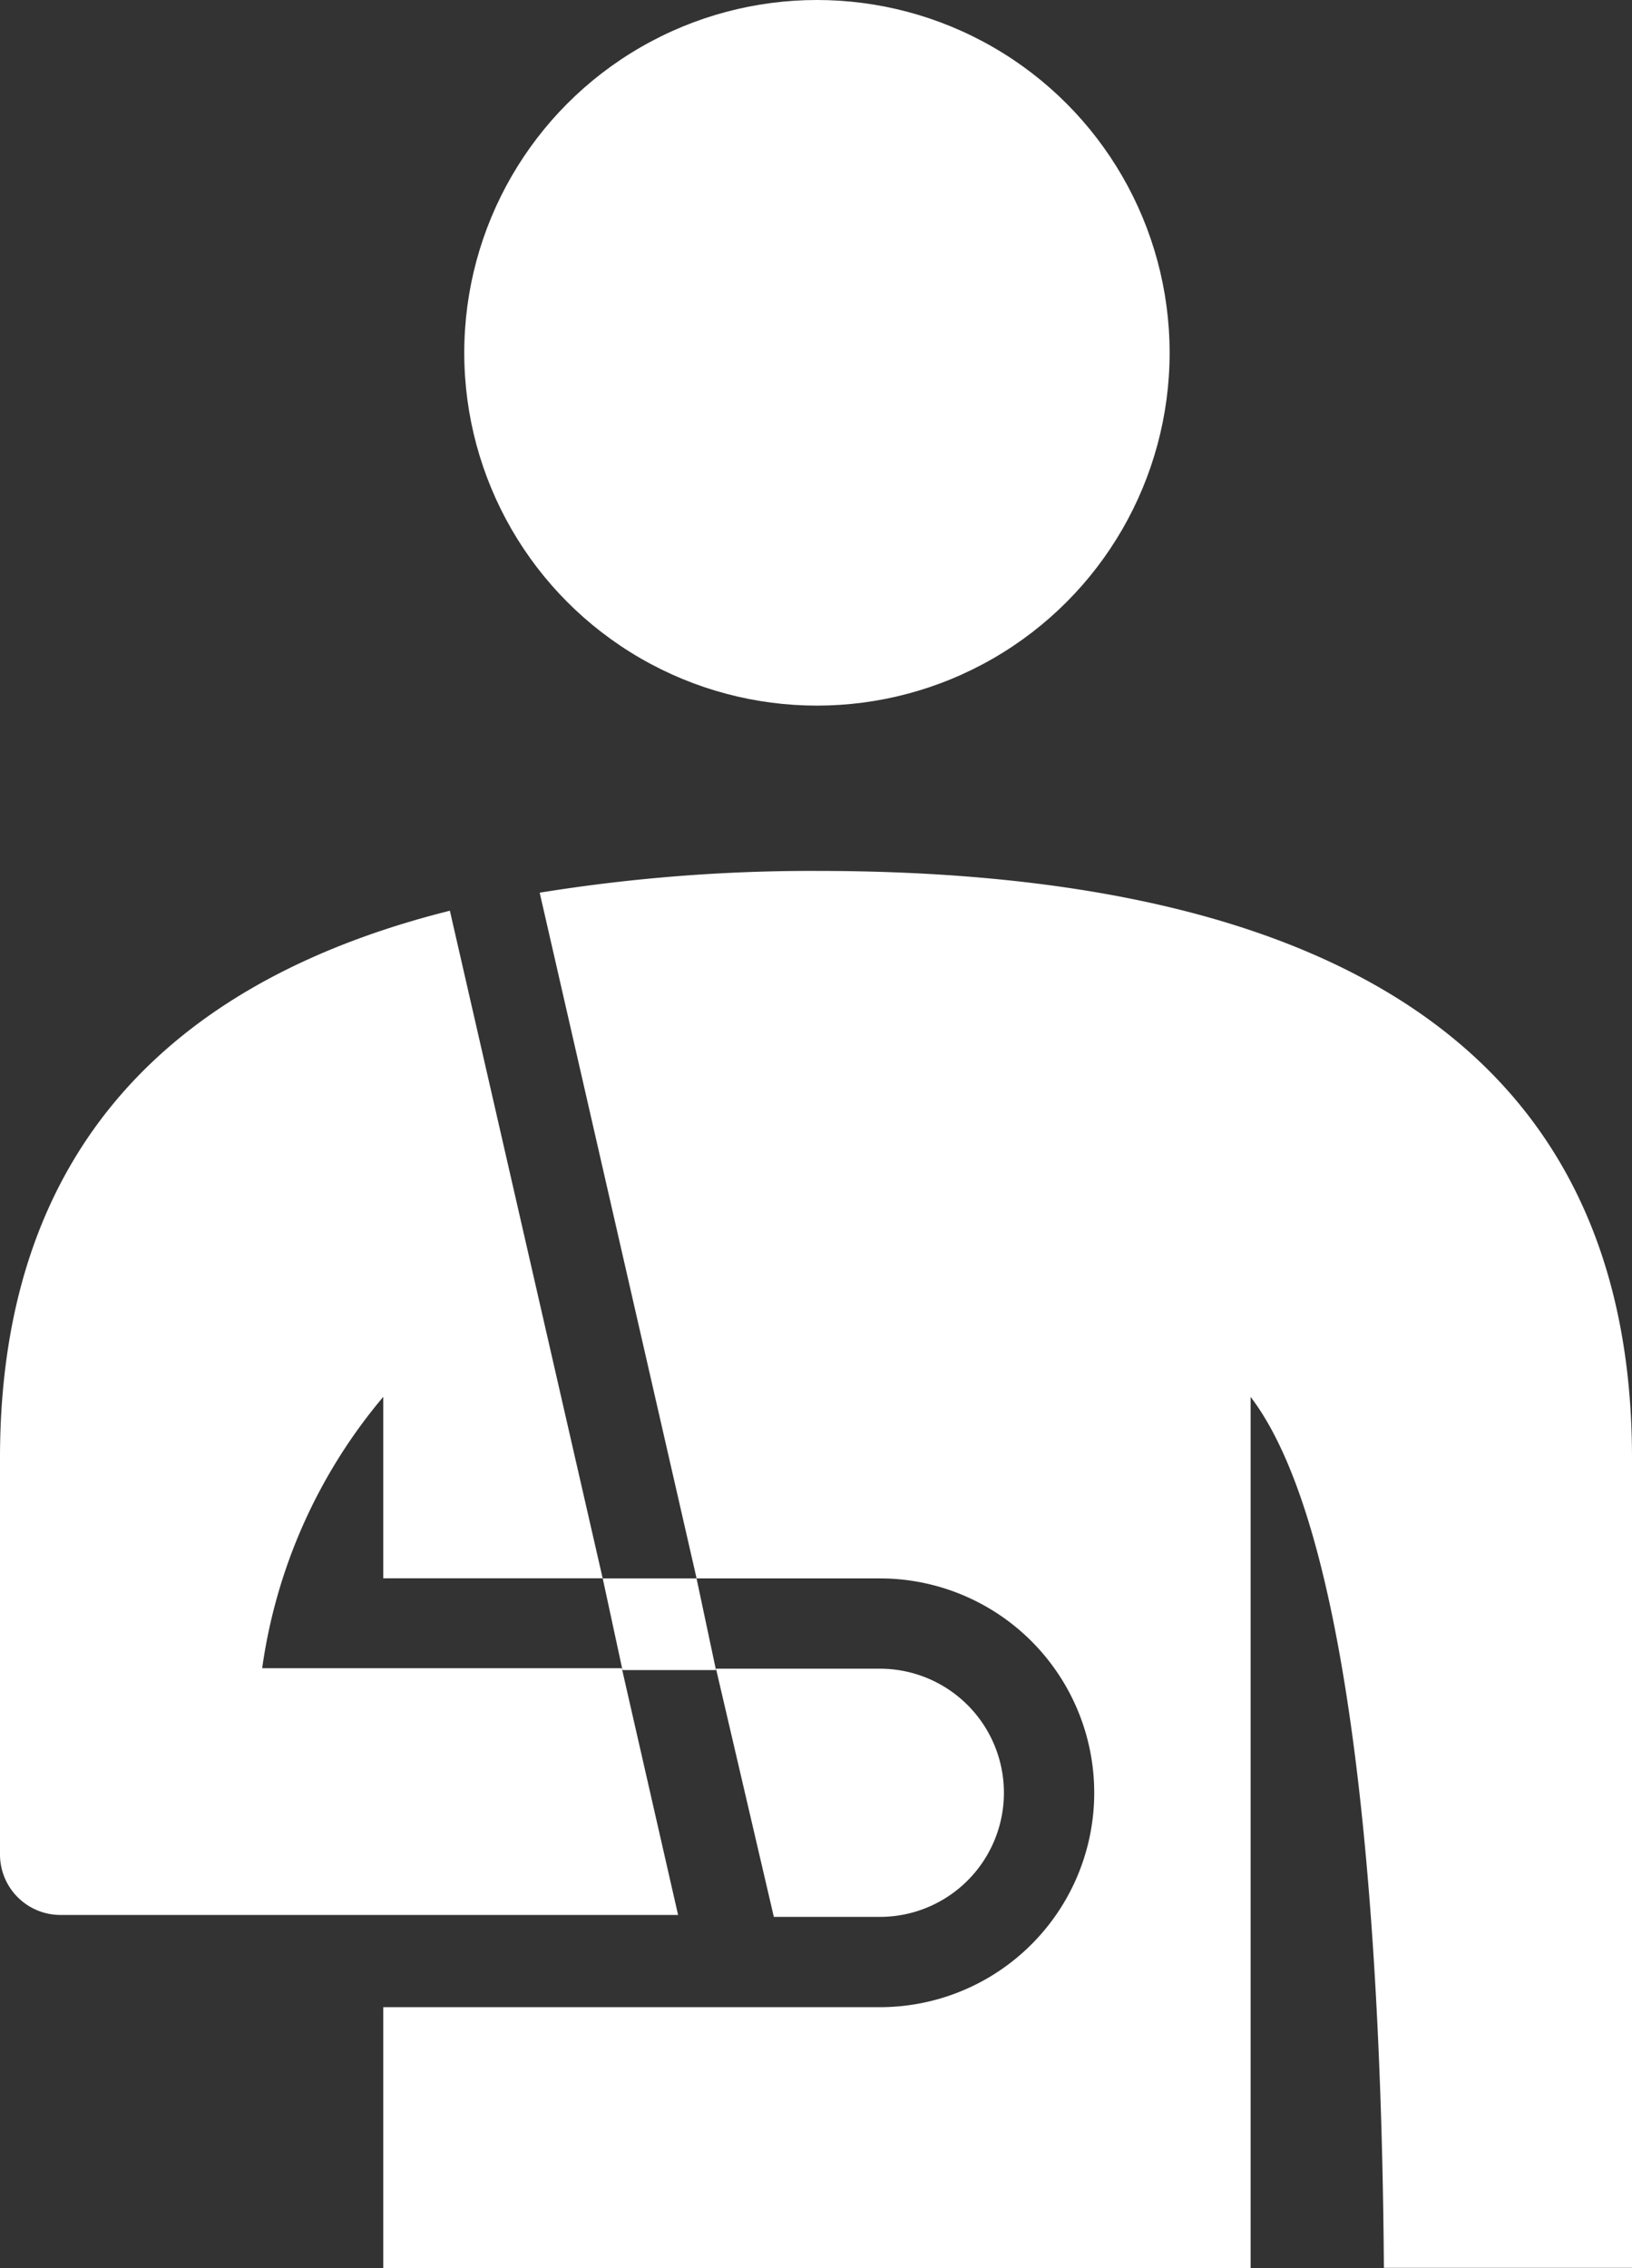<svg id="_007-broken" data-name="007-broken" xmlns="http://www.w3.org/2000/svg" width="26.094" height="36.254" viewBox="0 0 26.094 36.254">
  <rect x="0" y="0" width="26.094" height="36.254" fill="#333333" stroke="none"/>
  <g id="Group_24" data-name="Group 24">
    <g id="Group_23" data-name="Group 23">
      <circle id="Ellipse_1" data-name="Ellipse 1" cx="5.639" cy="5.639" r="5.639" transform="translate(7.423)" fill="#fff"/>
      <path id="Path_49" data-name="Path 49" d="M74.778,204.47v2.9h3.508L75.843,196.7c-4.255,1.066-7.193,3.656-7.193,8.747v6.327a.967.967,0,0,0,.977.977h9.865l-.9-3.944h-5.75A8.562,8.562,0,0,1,74.778,204.47Z" transform="translate(-68.65 -182.144)" fill="#fff"/>
      <path id="Path_50" data-name="Path 50" d="M224.275,364.367h1.695a1.983,1.983,0,1,0,0-3.967h-2.62Z" transform="translate(-211.902 -333.729)" fill="#fff"/>
      <path id="Path_51" data-name="Path 51" d="M199.168,342.365h1.495l-.311-1.465h-1.5Z" transform="translate(-189.215 -315.672)" fill="#fff"/>
      <path id="Path_52" data-name="Path 52" d="M158.384,188.1a27.259,27.259,0,0,0-4.433.348l2.509,10.96h2.931a3.426,3.426,0,1,1,0,6.853H151.45v4.174h13.868V196.507c1.783,2.331,2.1,9.495,2.131,13.92h3.967V197.484C171.416,190.291,165.577,188.1,158.384,188.1Z" transform="translate(-145.322 -174.18)" fill="#fff"/>
    </g>
  </g>
</svg>
